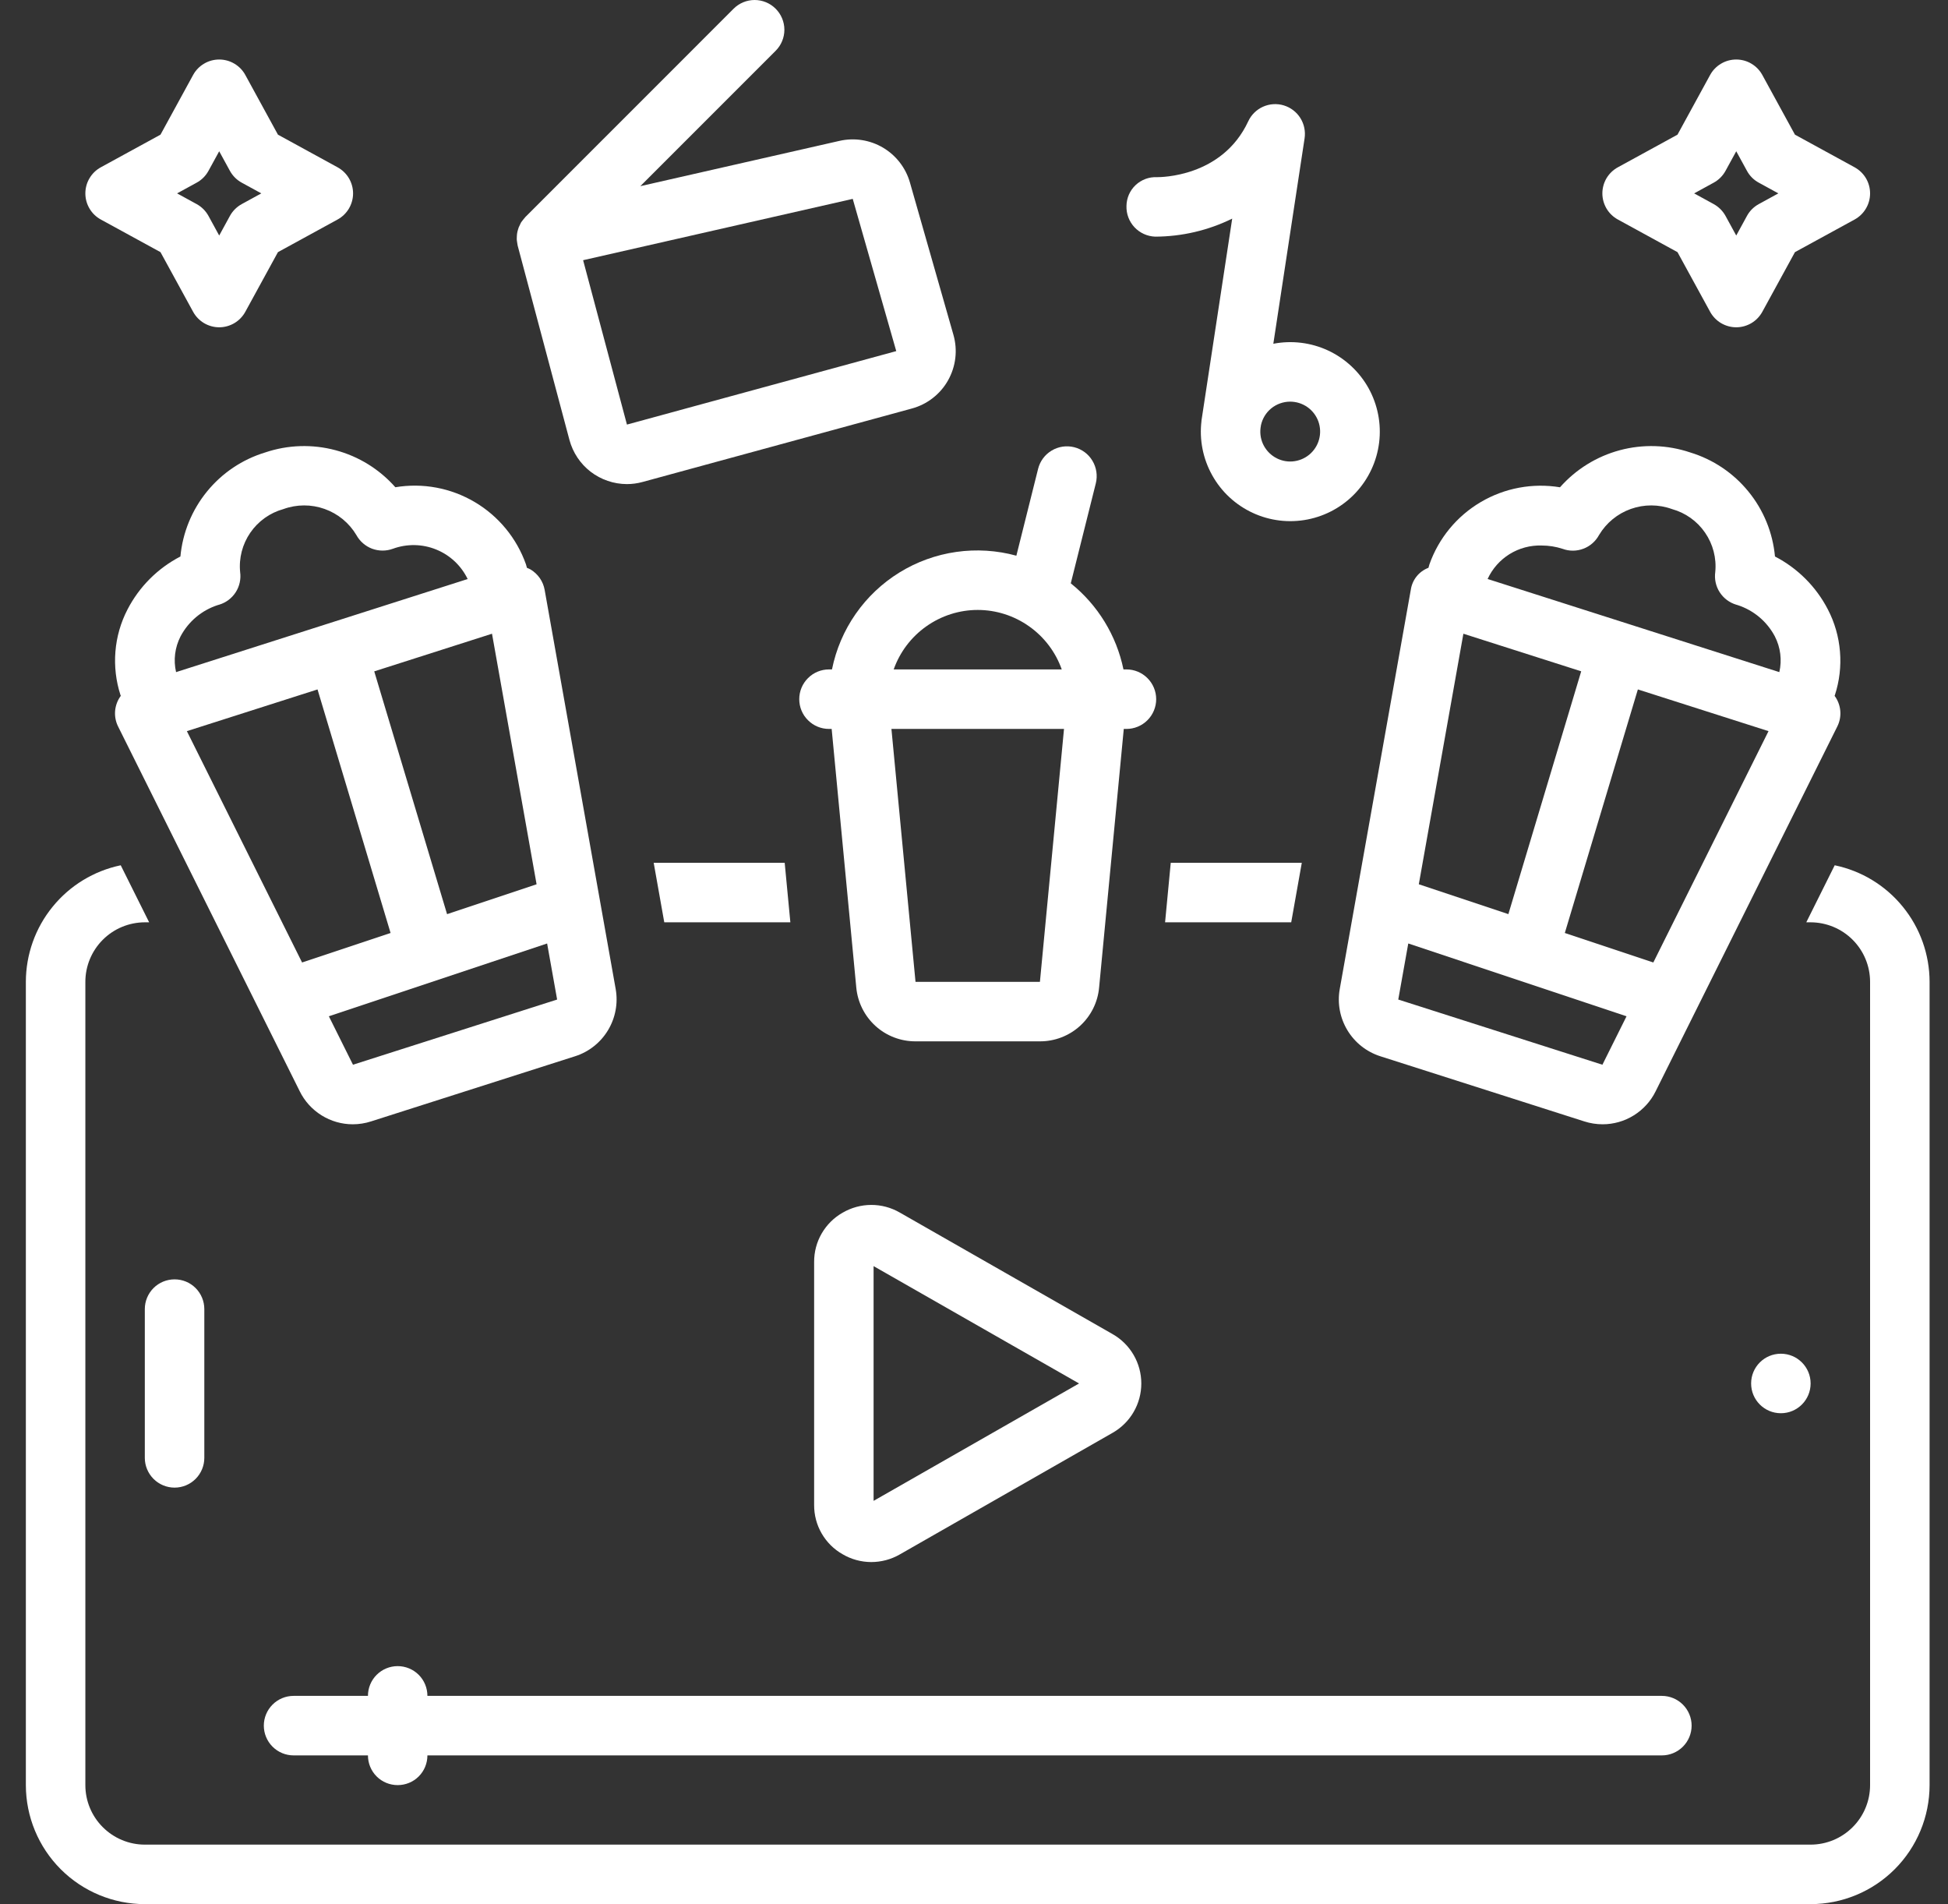 <svg width="44" height="43" viewBox="0 0 44 43" fill="none" xmlns="http://www.w3.org/2000/svg">
<rect x="0" y="0" width="44" height="43" fill="#333333" stroke="none"/>
<g clip-path="url(#clip0_1190_13026)">
<path d="M3.271 29.562V32.922C3.271 33.1 3.342 33.271 3.468 33.397C3.594 33.523 3.765 33.594 3.943 33.594C4.122 33.594 4.292 33.523 4.418 33.397C4.544 33.271 4.615 33.1 4.615 32.922V29.562C4.615 29.384 4.544 29.213 4.418 29.087C4.292 28.961 4.122 28.891 3.943 28.891C3.765 28.891 3.594 28.961 3.468 29.087C3.342 29.213 3.271 29.384 3.271 29.562Z" fill="white"/>
<path d="M40.225 31.914C40.596 31.914 40.897 31.613 40.897 31.242C40.897 30.871 40.596 30.57 40.225 30.57C39.853 30.57 39.553 30.871 39.553 31.242C39.553 31.613 39.853 31.914 40.225 31.914Z" fill="white"/>
<path d="M26.115 15.789C26.115 15.611 26.044 15.44 25.918 15.314C25.792 15.188 25.622 15.117 25.443 15.117H25.376C25.218 14.351 24.797 13.663 24.186 13.173L24.752 10.913C24.794 10.741 24.767 10.558 24.675 10.405C24.584 10.252 24.435 10.142 24.262 10.099C24.09 10.056 23.907 10.083 23.754 10.175C23.601 10.266 23.491 10.415 23.448 10.587L22.957 12.549C22.515 12.428 22.052 12.399 21.598 12.464C21.143 12.529 20.707 12.687 20.316 12.928C19.926 13.169 19.589 13.487 19.327 13.864C19.064 14.241 18.883 14.667 18.792 15.117H18.725C18.546 15.117 18.375 15.188 18.25 15.314C18.123 15.44 18.053 15.611 18.053 15.789C18.053 15.967 18.123 16.138 18.25 16.264C18.375 16.39 18.546 16.461 18.725 16.461H18.785L19.341 22.299C19.372 22.633 19.526 22.942 19.774 23.168C20.021 23.393 20.345 23.517 20.679 23.516H23.489C23.823 23.517 24.146 23.393 24.394 23.168C24.642 22.942 24.796 22.633 24.826 22.299L25.383 16.461H25.443C25.622 16.461 25.792 16.39 25.918 16.264C26.044 16.138 26.115 15.967 26.115 15.789ZM22.084 13.774C22.5 13.774 22.906 13.904 23.246 14.145C23.586 14.385 23.843 14.725 23.982 15.117H20.186C20.325 14.725 20.582 14.385 20.922 14.145C21.262 13.904 21.668 13.774 22.084 13.774ZM23.489 22.172H20.679L20.135 16.461H24.033L23.489 22.172Z" fill="white"/>
<path d="M42.24 4.367C42.24 4.247 42.208 4.128 42.146 4.024C42.085 3.921 41.996 3.836 41.891 3.778L40.543 3.041L39.806 1.693C39.748 1.587 39.663 1.499 39.559 1.438C39.456 1.376 39.337 1.344 39.217 1.344C39.096 1.344 38.978 1.376 38.874 1.438C38.77 1.499 38.685 1.587 38.627 1.693L37.89 3.041L36.543 3.778C36.437 3.836 36.349 3.921 36.287 4.024C36.226 4.128 36.193 4.247 36.193 4.367C36.193 4.488 36.226 4.606 36.287 4.71C36.349 4.814 36.437 4.899 36.543 4.957L37.89 5.694L38.627 7.041C38.685 7.147 38.77 7.235 38.874 7.297C38.978 7.358 39.096 7.391 39.217 7.391C39.337 7.391 39.456 7.358 39.559 7.297C39.663 7.235 39.748 7.147 39.806 7.041L40.543 5.694L41.891 4.957C41.996 4.899 42.085 4.814 42.146 4.71C42.208 4.606 42.24 4.488 42.24 4.367ZM39.726 4.609C39.613 4.671 39.52 4.763 39.459 4.876L39.217 5.319L38.975 4.876C38.913 4.763 38.82 4.671 38.708 4.609L38.266 4.367L38.708 4.125C38.82 4.064 38.913 3.971 38.975 3.858L39.217 3.416L39.459 3.858C39.52 3.971 39.613 4.064 39.726 4.125L40.168 4.367L39.726 4.609Z" fill="white"/>
<path d="M2.277 4.957L3.625 5.694L4.362 7.041C4.42 7.147 4.505 7.235 4.609 7.297C4.712 7.358 4.831 7.391 4.951 7.391C5.072 7.391 5.19 7.358 5.294 7.297C5.398 7.235 5.483 7.147 5.541 7.041L6.278 5.694L7.625 4.957C7.731 4.899 7.819 4.814 7.881 4.71C7.942 4.606 7.975 4.488 7.975 4.367C7.975 4.247 7.942 4.128 7.881 4.025C7.819 3.921 7.731 3.836 7.625 3.778L6.278 3.041L5.541 1.693C5.483 1.587 5.398 1.499 5.294 1.438C5.19 1.376 5.072 1.344 4.951 1.344C4.831 1.344 4.712 1.376 4.609 1.438C4.505 1.499 4.42 1.587 4.362 1.693L3.625 3.041L2.277 3.778C2.171 3.836 2.083 3.921 2.022 4.025C1.96 4.128 1.928 4.247 1.928 4.367C1.928 4.488 1.96 4.606 2.022 4.71C2.083 4.814 2.171 4.899 2.277 4.957ZM4.442 4.125C4.555 4.064 4.647 3.971 4.709 3.858L4.951 3.416L5.193 3.858C5.255 3.971 5.348 4.064 5.46 4.125L5.902 4.367L5.46 4.609C5.348 4.671 5.255 4.763 5.193 4.876L4.951 5.319L4.709 4.876C4.647 4.763 4.555 4.671 4.442 4.609L4 4.367L4.442 4.125Z" fill="white"/>
<path d="M25.13 30.127L20.325 27.383C20.128 27.269 19.905 27.209 19.677 27.21C19.449 27.211 19.226 27.272 19.03 27.387C18.834 27.499 18.672 27.661 18.559 27.856C18.446 28.051 18.388 28.273 18.389 28.498V33.986C18.388 34.212 18.446 34.434 18.559 34.629C18.672 34.824 18.834 34.986 19.03 35.097C19.226 35.213 19.449 35.274 19.677 35.275C19.904 35.275 20.128 35.216 20.325 35.102L25.13 32.357C25.327 32.245 25.491 32.083 25.605 31.887C25.719 31.692 25.779 31.469 25.779 31.242C25.779 31.016 25.719 30.793 25.605 30.597C25.491 30.401 25.327 30.239 25.13 30.127ZM19.732 33.893V28.592L24.373 31.242L19.732 33.893Z" fill="white"/>
<path d="M6.631 39.641H8.311C8.311 39.819 8.381 39.99 8.507 40.116C8.633 40.242 8.804 40.312 8.982 40.312C9.161 40.312 9.332 40.242 9.458 40.116C9.584 39.99 9.654 39.819 9.654 39.641H37.537C37.715 39.641 37.886 39.57 38.012 39.444C38.138 39.318 38.209 39.147 38.209 38.969C38.209 38.791 38.138 38.62 38.012 38.494C37.886 38.368 37.715 38.297 37.537 38.297H9.654C9.654 38.119 9.584 37.948 9.458 37.822C9.332 37.696 9.161 37.625 8.982 37.625C8.804 37.625 8.633 37.696 8.507 37.822C8.381 37.948 8.311 38.119 8.311 38.297H6.631C6.453 38.297 6.282 38.368 6.156 38.494C6.03 38.62 5.959 38.791 5.959 38.969C5.959 39.147 6.03 39.318 6.156 39.444C6.282 39.57 6.453 39.641 6.631 39.641Z" fill="white"/>
<path d="M41.286 13.761C41.021 13.249 40.604 12.832 40.092 12.567C40.042 12.029 39.834 11.518 39.492 11.1C39.151 10.681 38.693 10.374 38.176 10.217C37.663 10.044 37.11 10.027 36.587 10.167C36.065 10.307 35.595 10.598 35.236 11.004C34.619 10.902 33.985 11.02 33.446 11.338C32.906 11.656 32.496 12.154 32.287 12.744C32.278 12.77 32.272 12.796 32.265 12.822C32.16 12.862 32.067 12.929 31.997 13.017C31.927 13.104 31.882 13.209 31.866 13.319L30.261 22.336C30.204 22.657 30.266 22.987 30.434 23.265C30.602 23.544 30.865 23.752 31.175 23.852L35.785 25.324C35.919 25.367 36.059 25.389 36.199 25.389C36.448 25.389 36.693 25.319 36.904 25.187C37.116 25.055 37.287 24.867 37.397 24.643L41.498 16.409C41.554 16.299 41.578 16.175 41.567 16.052C41.556 15.93 41.512 15.812 41.438 15.713C41.44 15.708 41.443 15.703 41.445 15.698C41.548 15.381 41.588 15.046 41.56 14.714C41.533 14.381 41.44 14.057 41.286 13.761ZM33.054 14.311L35.715 15.16L34.07 20.643L32.047 19.969L33.054 14.311ZM36.194 24.044H36.194L31.583 22.572L31.809 21.306L36.739 22.95L36.194 24.044ZM37.344 21.735L35.345 21.069L36.995 15.569L39.946 16.511L37.344 21.735ZM40.19 15.178L33.601 13.075C33.708 12.843 33.88 12.648 34.097 12.513C34.314 12.379 34.565 12.311 34.82 12.319C34.982 12.319 35.142 12.344 35.295 12.394C35.447 12.45 35.614 12.449 35.765 12.391C35.916 12.334 36.041 12.224 36.118 12.082C36.282 11.808 36.535 11.6 36.836 11.493C37.136 11.386 37.465 11.387 37.765 11.496C38.069 11.58 38.334 11.768 38.513 12.029C38.692 12.289 38.774 12.604 38.743 12.918C38.721 13.077 38.756 13.239 38.843 13.374C38.93 13.509 39.062 13.609 39.216 13.655C39.223 13.657 39.236 13.661 39.247 13.664C39.609 13.781 39.911 14.034 40.089 14.371C40.217 14.62 40.253 14.906 40.19 15.178Z" fill="white"/>
<path d="M26.316 20.828H29.165L29.404 19.484H26.444L26.316 20.828Z" fill="white"/>
<path d="M15.004 20.828H17.852L17.724 19.484H14.765L15.004 20.828Z" fill="white"/>
<path d="M41.441 19.54L40.799 20.828H40.897C41.253 20.829 41.594 20.97 41.846 21.222C42.098 21.474 42.24 21.816 42.24 22.172V40.313C42.24 40.669 42.098 41.011 41.846 41.262C41.594 41.514 41.253 41.656 40.897 41.656H3.271C2.915 41.656 2.574 41.514 2.322 41.262C2.07 41.011 1.928 40.669 1.928 40.313V22.172C1.928 21.816 2.07 21.474 2.322 21.222C2.574 20.97 2.915 20.829 3.271 20.828H3.369L2.727 19.54C2.122 19.666 1.579 19.996 1.189 20.476C0.798 20.955 0.585 21.554 0.584 22.172V40.313C0.585 41.025 0.868 41.708 1.372 42.212C1.876 42.716 2.559 42.999 3.271 43H40.897C41.609 42.999 42.292 42.716 42.796 42.212C43.3 41.708 43.583 41.025 43.584 40.313V22.172C43.583 21.554 43.37 20.955 42.979 20.476C42.589 19.996 42.046 19.666 41.441 19.54Z" fill="white"/>
<path d="M7.968 25.389C8.108 25.389 8.248 25.367 8.381 25.324L12.992 23.852C13.302 23.753 13.565 23.544 13.733 23.265C13.901 22.987 13.963 22.657 13.907 22.337L12.302 13.32C12.285 13.225 12.248 13.136 12.194 13.057C12.139 12.978 12.069 12.912 11.987 12.862C11.96 12.847 11.931 12.834 11.902 12.823C11.895 12.797 11.889 12.77 11.88 12.744C11.671 12.154 11.261 11.655 10.722 11.337C10.182 11.018 9.548 10.9 8.93 11.003C8.571 10.597 8.102 10.306 7.579 10.167C7.056 10.027 6.504 10.044 5.991 10.217C5.474 10.374 5.016 10.681 4.675 11.1C4.334 11.518 4.125 12.029 4.075 12.567C3.563 12.832 3.146 13.249 2.881 13.761C2.727 14.057 2.634 14.381 2.607 14.714C2.58 15.046 2.619 15.381 2.722 15.698C2.724 15.704 2.727 15.708 2.729 15.713C2.655 15.812 2.611 15.93 2.6 16.053C2.59 16.176 2.613 16.299 2.669 16.409L6.77 24.643C6.88 24.867 7.051 25.055 7.263 25.187C7.474 25.319 7.719 25.389 7.968 25.389ZM12.358 21.306L12.584 22.572L7.973 24.044L7.428 22.95L12.358 21.306ZM12.12 19.969L10.098 20.644L8.453 15.161L11.113 14.311L12.12 19.969ZM4.078 14.371C4.256 14.035 4.557 13.781 4.919 13.664C4.931 13.661 4.944 13.658 4.951 13.655C5.105 13.609 5.237 13.509 5.324 13.374C5.411 13.239 5.446 13.077 5.424 12.918C5.393 12.604 5.475 12.289 5.654 12.029C5.833 11.769 6.098 11.58 6.402 11.496C6.702 11.387 7.031 11.386 7.331 11.493C7.632 11.6 7.886 11.808 8.049 12.082C8.127 12.224 8.253 12.334 8.404 12.391C8.556 12.447 8.723 12.448 8.875 12.392C9.191 12.277 9.539 12.282 9.851 12.409C10.163 12.535 10.417 12.773 10.563 13.076L3.977 15.178C3.914 14.906 3.95 14.62 4.078 14.371ZM7.172 15.569L8.822 21.069L6.823 21.735L4.221 16.511L7.172 15.569Z" fill="white"/>
<path d="M11.859 4.91C11.843 4.927 11.829 4.945 11.815 4.963C11.801 4.981 11.786 4.999 11.774 5.017C11.772 5.021 11.769 5.024 11.767 5.028C11.759 5.041 11.754 5.056 11.747 5.07C11.735 5.092 11.724 5.115 11.715 5.138C11.708 5.156 11.703 5.174 11.698 5.193C11.691 5.216 11.685 5.24 11.681 5.265C11.677 5.284 11.677 5.304 11.675 5.323C11.673 5.347 11.672 5.371 11.672 5.395C11.672 5.415 11.675 5.435 11.678 5.455C11.68 5.479 11.684 5.503 11.689 5.526C11.691 5.533 11.691 5.541 11.693 5.548L12.862 9.934C12.939 10.22 13.107 10.473 13.341 10.653C13.576 10.833 13.863 10.931 14.159 10.932C14.279 10.932 14.398 10.916 14.514 10.884L20.597 9.225C20.768 9.179 20.929 9.098 21.069 8.989C21.21 8.88 21.327 8.744 21.414 8.589C21.501 8.434 21.557 8.263 21.578 8.086C21.599 7.91 21.584 7.731 21.535 7.56L20.553 4.122C20.459 3.792 20.241 3.51 19.946 3.335C19.65 3.16 19.298 3.105 18.963 3.181L14.463 4.204L17.52 1.147C17.646 1.021 17.717 0.85 17.717 0.672C17.717 0.494 17.646 0.323 17.52 0.197C17.394 0.071 17.223 -1.25812e-06 17.045 0C16.867 1.25815e-06 16.696 0.071 16.57 0.197L11.867 4.9C11.864 4.903 11.862 4.907 11.859 4.91ZM19.261 4.491L20.244 7.929L20.243 7.929L14.161 9.588L13.171 5.876L19.261 4.491Z" fill="white"/>
<path d="M28.997 2.38C28.842 2.333 28.676 2.344 28.528 2.41C28.381 2.476 28.262 2.593 28.194 2.74C27.604 4.007 26.206 4 26.133 4.001C26.045 3.997 25.957 4.01 25.874 4.041C25.791 4.072 25.715 4.119 25.651 4.179C25.586 4.24 25.535 4.313 25.499 4.394C25.464 4.475 25.445 4.562 25.444 4.651C25.438 4.829 25.503 5.002 25.625 5.132C25.747 5.262 25.916 5.338 26.094 5.344C26.697 5.342 27.291 5.203 27.832 4.937L27.138 9.498C27.138 9.502 27.138 9.505 27.138 9.508C27.087 9.931 27.172 10.36 27.38 10.732C27.587 11.105 27.908 11.402 28.294 11.581C28.681 11.761 29.115 11.813 29.534 11.731C29.952 11.649 30.334 11.437 30.624 11.125C30.915 10.812 31.099 10.416 31.151 9.993C31.203 9.57 31.119 9.141 30.913 8.768C30.706 8.395 30.386 8.097 30 7.916C29.614 7.736 29.18 7.682 28.761 7.763L29.467 3.125C29.491 2.965 29.457 2.801 29.371 2.665C29.285 2.528 29.152 2.427 28.997 2.38ZM29.139 9.07C29.278 9.07 29.414 9.112 29.529 9.192C29.643 9.271 29.73 9.385 29.778 9.516C29.825 9.647 29.831 9.789 29.794 9.924C29.758 10.058 29.68 10.178 29.573 10.267C29.465 10.356 29.333 10.409 29.194 10.42C29.055 10.431 28.916 10.398 28.796 10.326C28.677 10.255 28.582 10.148 28.525 10.021C28.468 9.893 28.453 9.751 28.48 9.615L28.481 9.605C28.513 9.454 28.596 9.318 28.715 9.221C28.835 9.124 28.985 9.071 29.139 9.07Z" fill="white"/>
</g>
<defs>
<clipPath id="clip0_1190_13026">
<rect width="43" height="43" fill="white" transform="translate(0.584)"/>
</clipPath>
</defs>
</svg>
